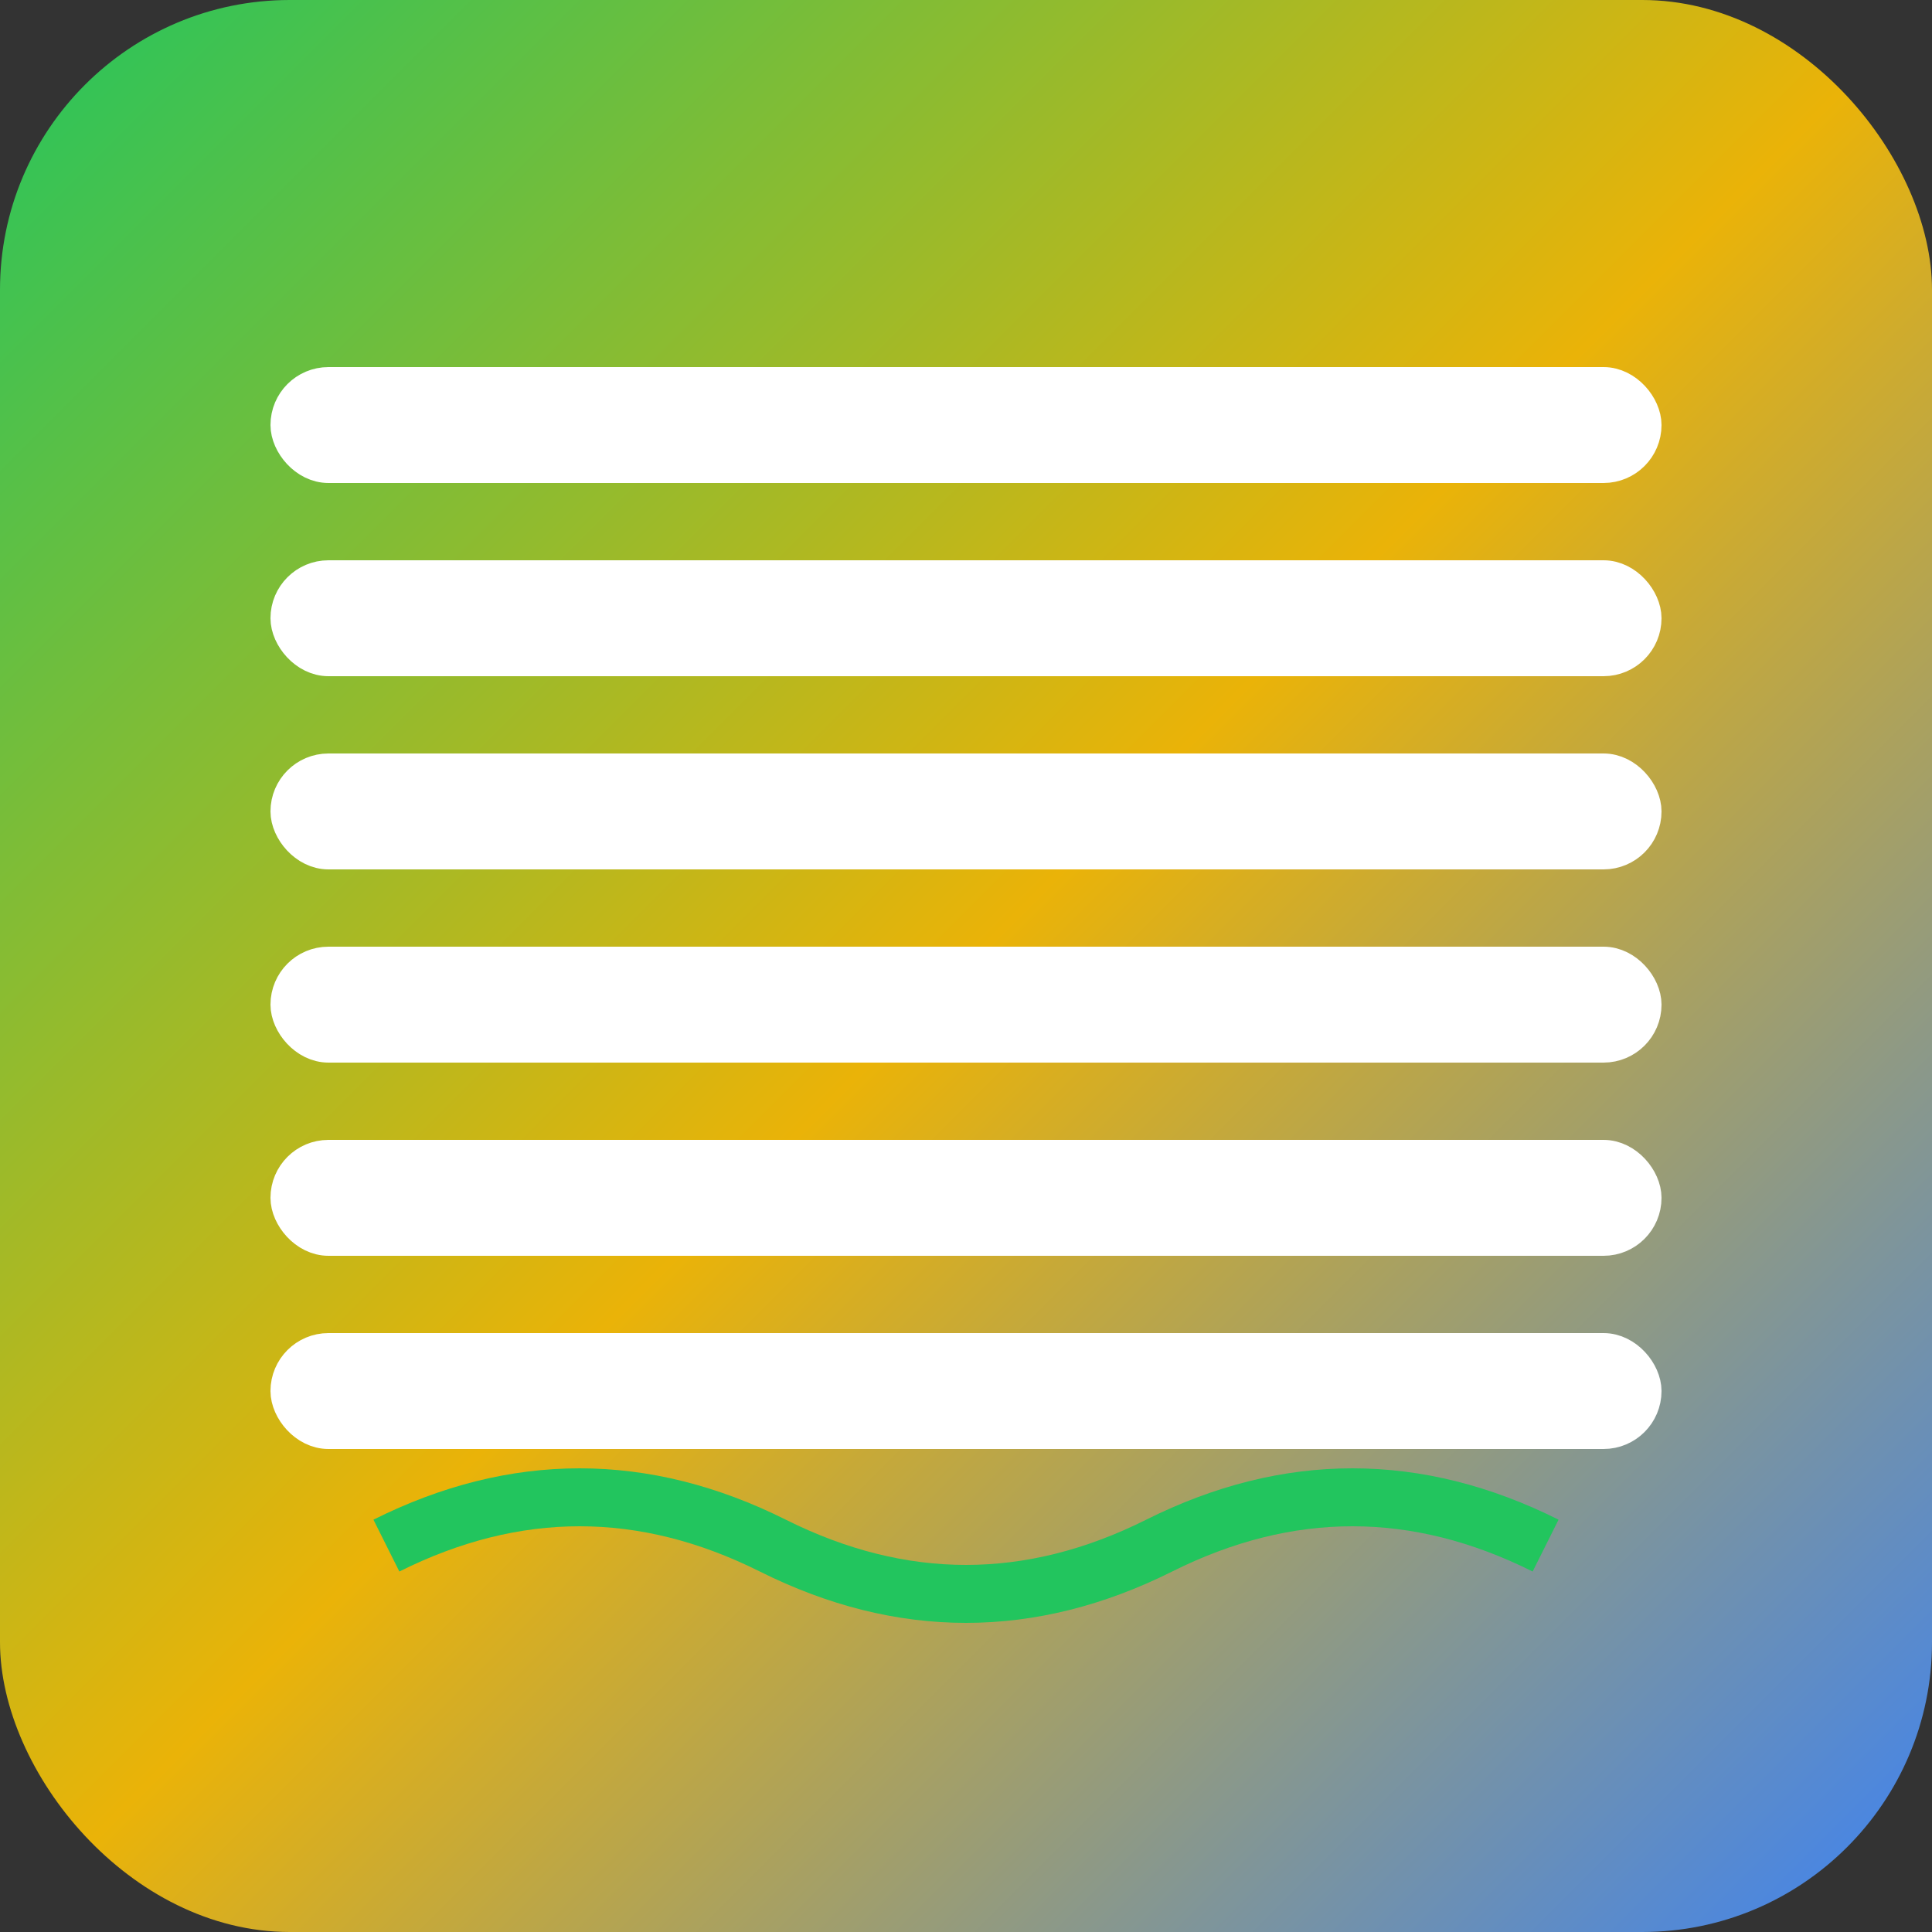 <svg xmlns="http://www.w3.org/2000/svg" viewBox="0 0 100 100">
  <rect x="0" y="0" width="100" height="100" fill="#333333" stroke="none"/>
  <defs>
    <linearGradient id="grad1" x1="0%" y1="0%" x2="100%" y2="100%">
      <stop offset="0%" style="stop-color:#22c55e;stop-opacity:1" />
      <stop offset="50%" style="stop-color:#eab308;stop-opacity:1" />
      <stop offset="100%" style="stop-color:#3b82f6;stop-opacity:1" />
    </linearGradient>
  </defs>
  <rect width="100" height="100" fill="url(#grad1)" rx="15"/>
  <g fill="white" stroke="white" stroke-width="2">
    <rect x="15" y="20" width="70" height="4" rx="2"/>
    <rect x="15" y="30" width="70" height="4" rx="2"/>
    <rect x="15" y="40" width="70" height="4" rx="2"/>
    <rect x="15" y="50" width="70" height="4" rx="2"/>
    <rect x="15" y="60" width="70" height="4" rx="2"/>
    <rect x="15" y="70" width="70" height="4" rx="2"/>
    <circle cx="25" cy="22" r="1.5"/>
    <circle cx="35" cy="32" r="1.5"/>
    <circle cx="45" cy="42" r="1.5"/>
    <circle cx="55" cy="52" r="1.5"/>
    <circle cx="65" cy="62" r="1.5"/>
    <circle cx="75" cy="72" r="1.5"/>
  </g>
  <path d="M20 80 Q30 75 40 80 Q50 85 60 80 Q70 75 80 80" fill="none" stroke="#22c55e" stroke-width="3"/>
</svg>